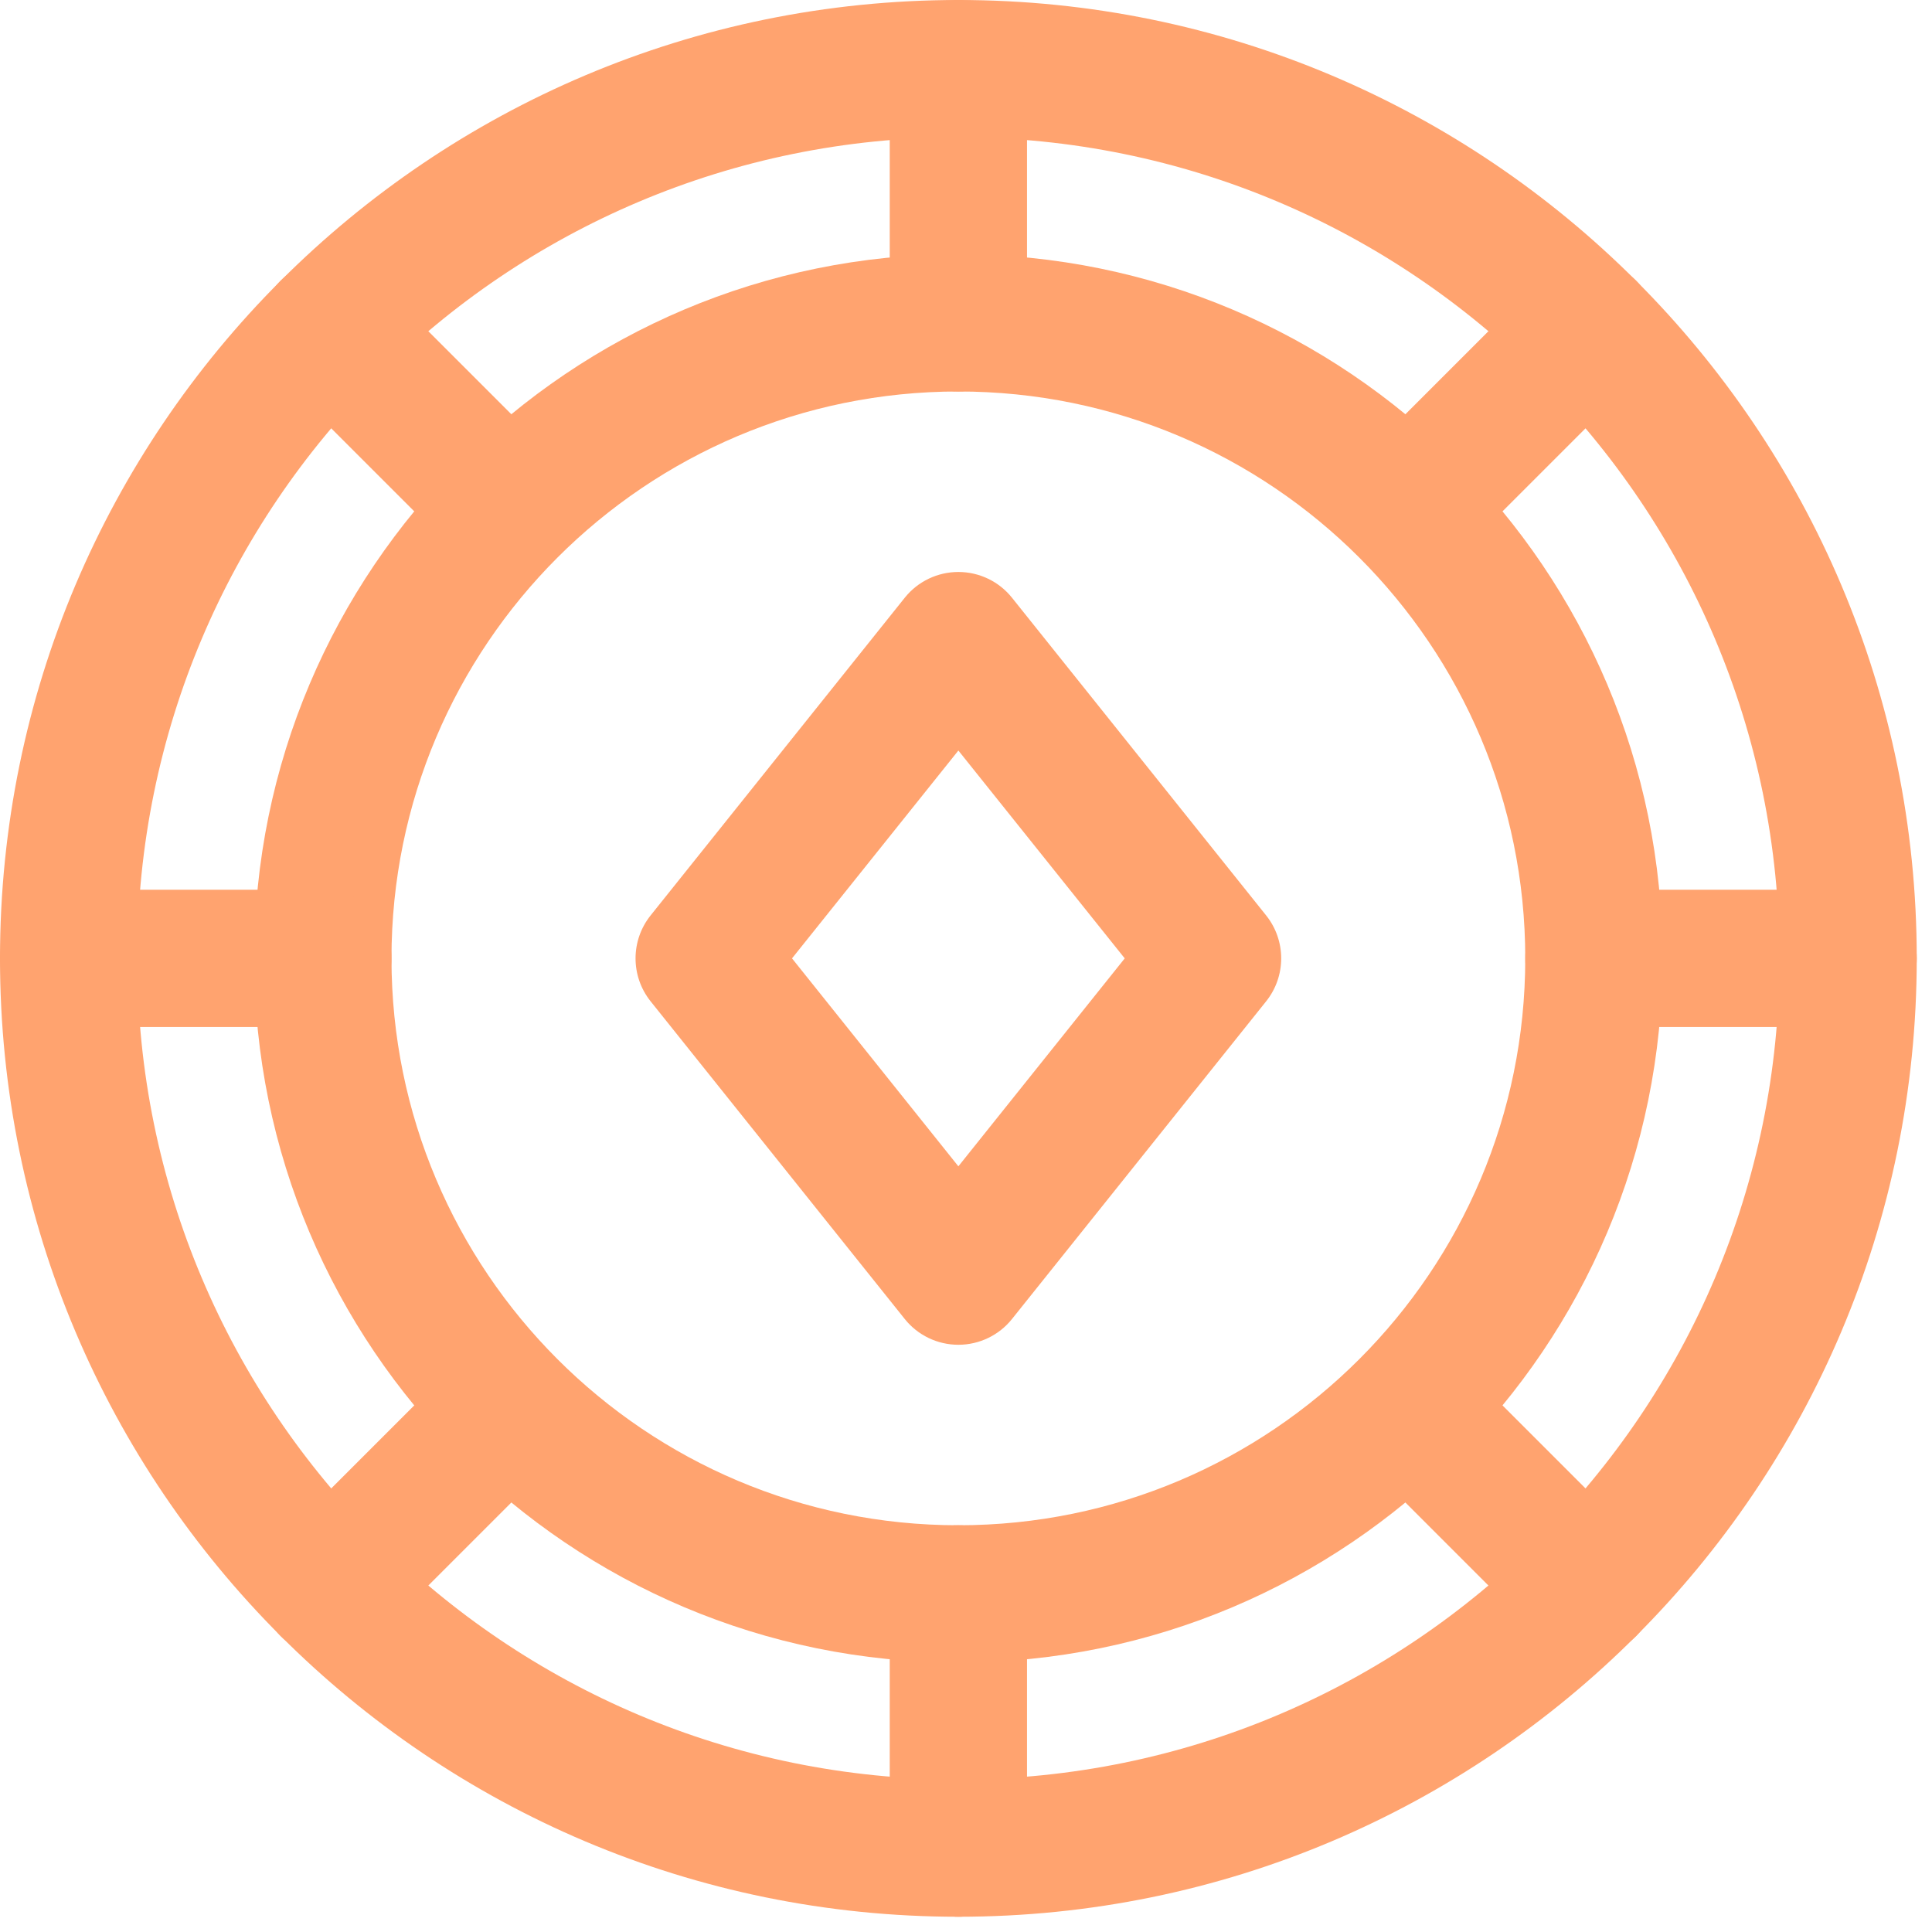 <svg width="19" height="19" viewBox="0 0 19 19" fill="none" xmlns="http://www.w3.org/2000/svg">
  <path fill-rule="evenodd" clip-rule="evenodd" d="M9.425 3.85C6.346 3.85 3.85 6.346 3.85 9.425C3.85 12.504 6.346 15 9.425 15C12.504 15 15 12.504 15 9.425C15 6.346 12.504 3.85 9.425 3.85ZM2.5 9.425C2.5 5.6 5.6 2.5 9.425 2.5C13.25 2.5 16.35 5.6 16.35 9.425C16.35 13.25 13.25 16.35 9.425 16.35C5.6 16.35 2.5 13.25 2.5 9.425Z" fill="#ffa36f"/>
  <path fill-rule="evenodd" clip-rule="evenodd" d="M9.425 1.35C4.965 1.35 1.35 4.965 1.35 9.425C1.35 13.885 4.965 17.5 9.425 17.5C13.885 17.5 17.5 13.885 17.5 9.425C17.5 4.965 13.885 1.35 9.425 1.35ZM0 9.425C0 4.22 4.22 0 9.425 0C14.63 0 18.85 4.22 18.85 9.425C18.85 14.63 14.63 18.85 9.425 18.85C4.22 18.85 0 14.63 0 9.425Z" fill="#ffa36f"/>
  <path fill-rule="evenodd" clip-rule="evenodd" d="M9.425 0C9.798 0 10.1 0.302 10.1 0.675V3.175C10.1 3.548 9.798 3.85 9.425 3.85C9.052 3.85 8.75 3.548 8.75 3.175V0.675C8.75 0.302 9.052 0 9.425 0Z" fill="#ffa36f"/>
  <path fill-rule="evenodd" clip-rule="evenodd" d="M2.76 2.76C3.024 2.497 3.451 2.497 3.715 2.76L5.465 4.51C5.728 4.774 5.728 5.201 5.465 5.465C5.201 5.728 4.774 5.728 4.51 5.465L2.76 3.715C2.497 3.451 2.497 3.024 2.76 2.76Z" fill="#ffa36f"/>
  <path fill-rule="evenodd" clip-rule="evenodd" d="M0 9.425C0 9.052 0.302 8.75 0.675 8.75H3.175C3.548 8.75 3.85 9.052 3.85 9.425C3.85 9.798 3.548 10.1 3.175 10.1H0.675C0.302 10.1 0 9.798 0 9.425Z" fill="#ffa36f"/>
  <path fill-rule="evenodd" clip-rule="evenodd" d="M5.465 13.385C5.728 13.649 5.728 14.076 5.465 14.34L3.715 16.09C3.451 16.353 3.024 16.353 2.76 16.09C2.497 15.826 2.497 15.399 2.76 15.135L4.51 13.385C4.774 13.122 5.201 13.122 5.465 13.385Z" fill="#ffa36f"/>
  <path fill-rule="evenodd" clip-rule="evenodd" d="M9.425 15C9.798 15 10.1 15.302 10.1 15.675V18.175C10.1 18.548 9.798 18.85 9.425 18.85C9.052 18.85 8.75 18.548 8.75 18.175V15.675C8.75 15.302 9.052 15 9.425 15Z" fill="#ffa36f"/>
  <path fill-rule="evenodd" clip-rule="evenodd" d="M13.385 13.385C13.649 13.122 14.076 13.122 14.34 13.385L16.09 15.135C16.353 15.399 16.353 15.826 16.09 16.09C15.826 16.353 15.399 16.353 15.135 16.09L13.385 14.34C13.122 14.076 13.122 13.649 13.385 13.385Z" fill="#ffa36f"/>
  <path fill-rule="evenodd" clip-rule="evenodd" d="M15 9.425C15 9.052 15.302 8.75 15.675 8.75H18.175C18.548 8.75 18.85 9.052 18.85 9.425C18.85 9.798 18.548 10.1 18.175 10.1H15.675C15.302 10.1 15 9.798 15 9.425Z" fill="#ffa36f"/>
  <path fill-rule="evenodd" clip-rule="evenodd" d="M16.09 2.76C16.353 3.024 16.353 3.451 16.09 3.715L14.34 5.465C14.076 5.728 13.649 5.728 13.385 5.465C13.122 5.201 13.122 4.774 13.385 4.51L15.135 2.76C15.399 2.497 15.826 2.497 16.09 2.76Z" fill="#ffa36f"/>
  <path fill-rule="evenodd" clip-rule="evenodd" d="M9.425 5.625C9.63 5.625 9.824 5.718 9.952 5.878L12.452 9.003C12.649 9.25 12.649 9.6 12.452 9.847L9.952 12.972C9.824 13.132 9.63 13.225 9.425 13.225C9.22 13.225 9.026 13.132 8.898 12.972L6.398 9.847C6.201 9.6 6.201 9.25 6.398 9.003L8.898 5.878C9.026 5.718 9.22 5.625 9.425 5.625ZM7.789 9.425L9.425 11.47L11.061 9.425L9.425 7.381L7.789 9.425Z" fill="#ffa36f"/>
</svg>
